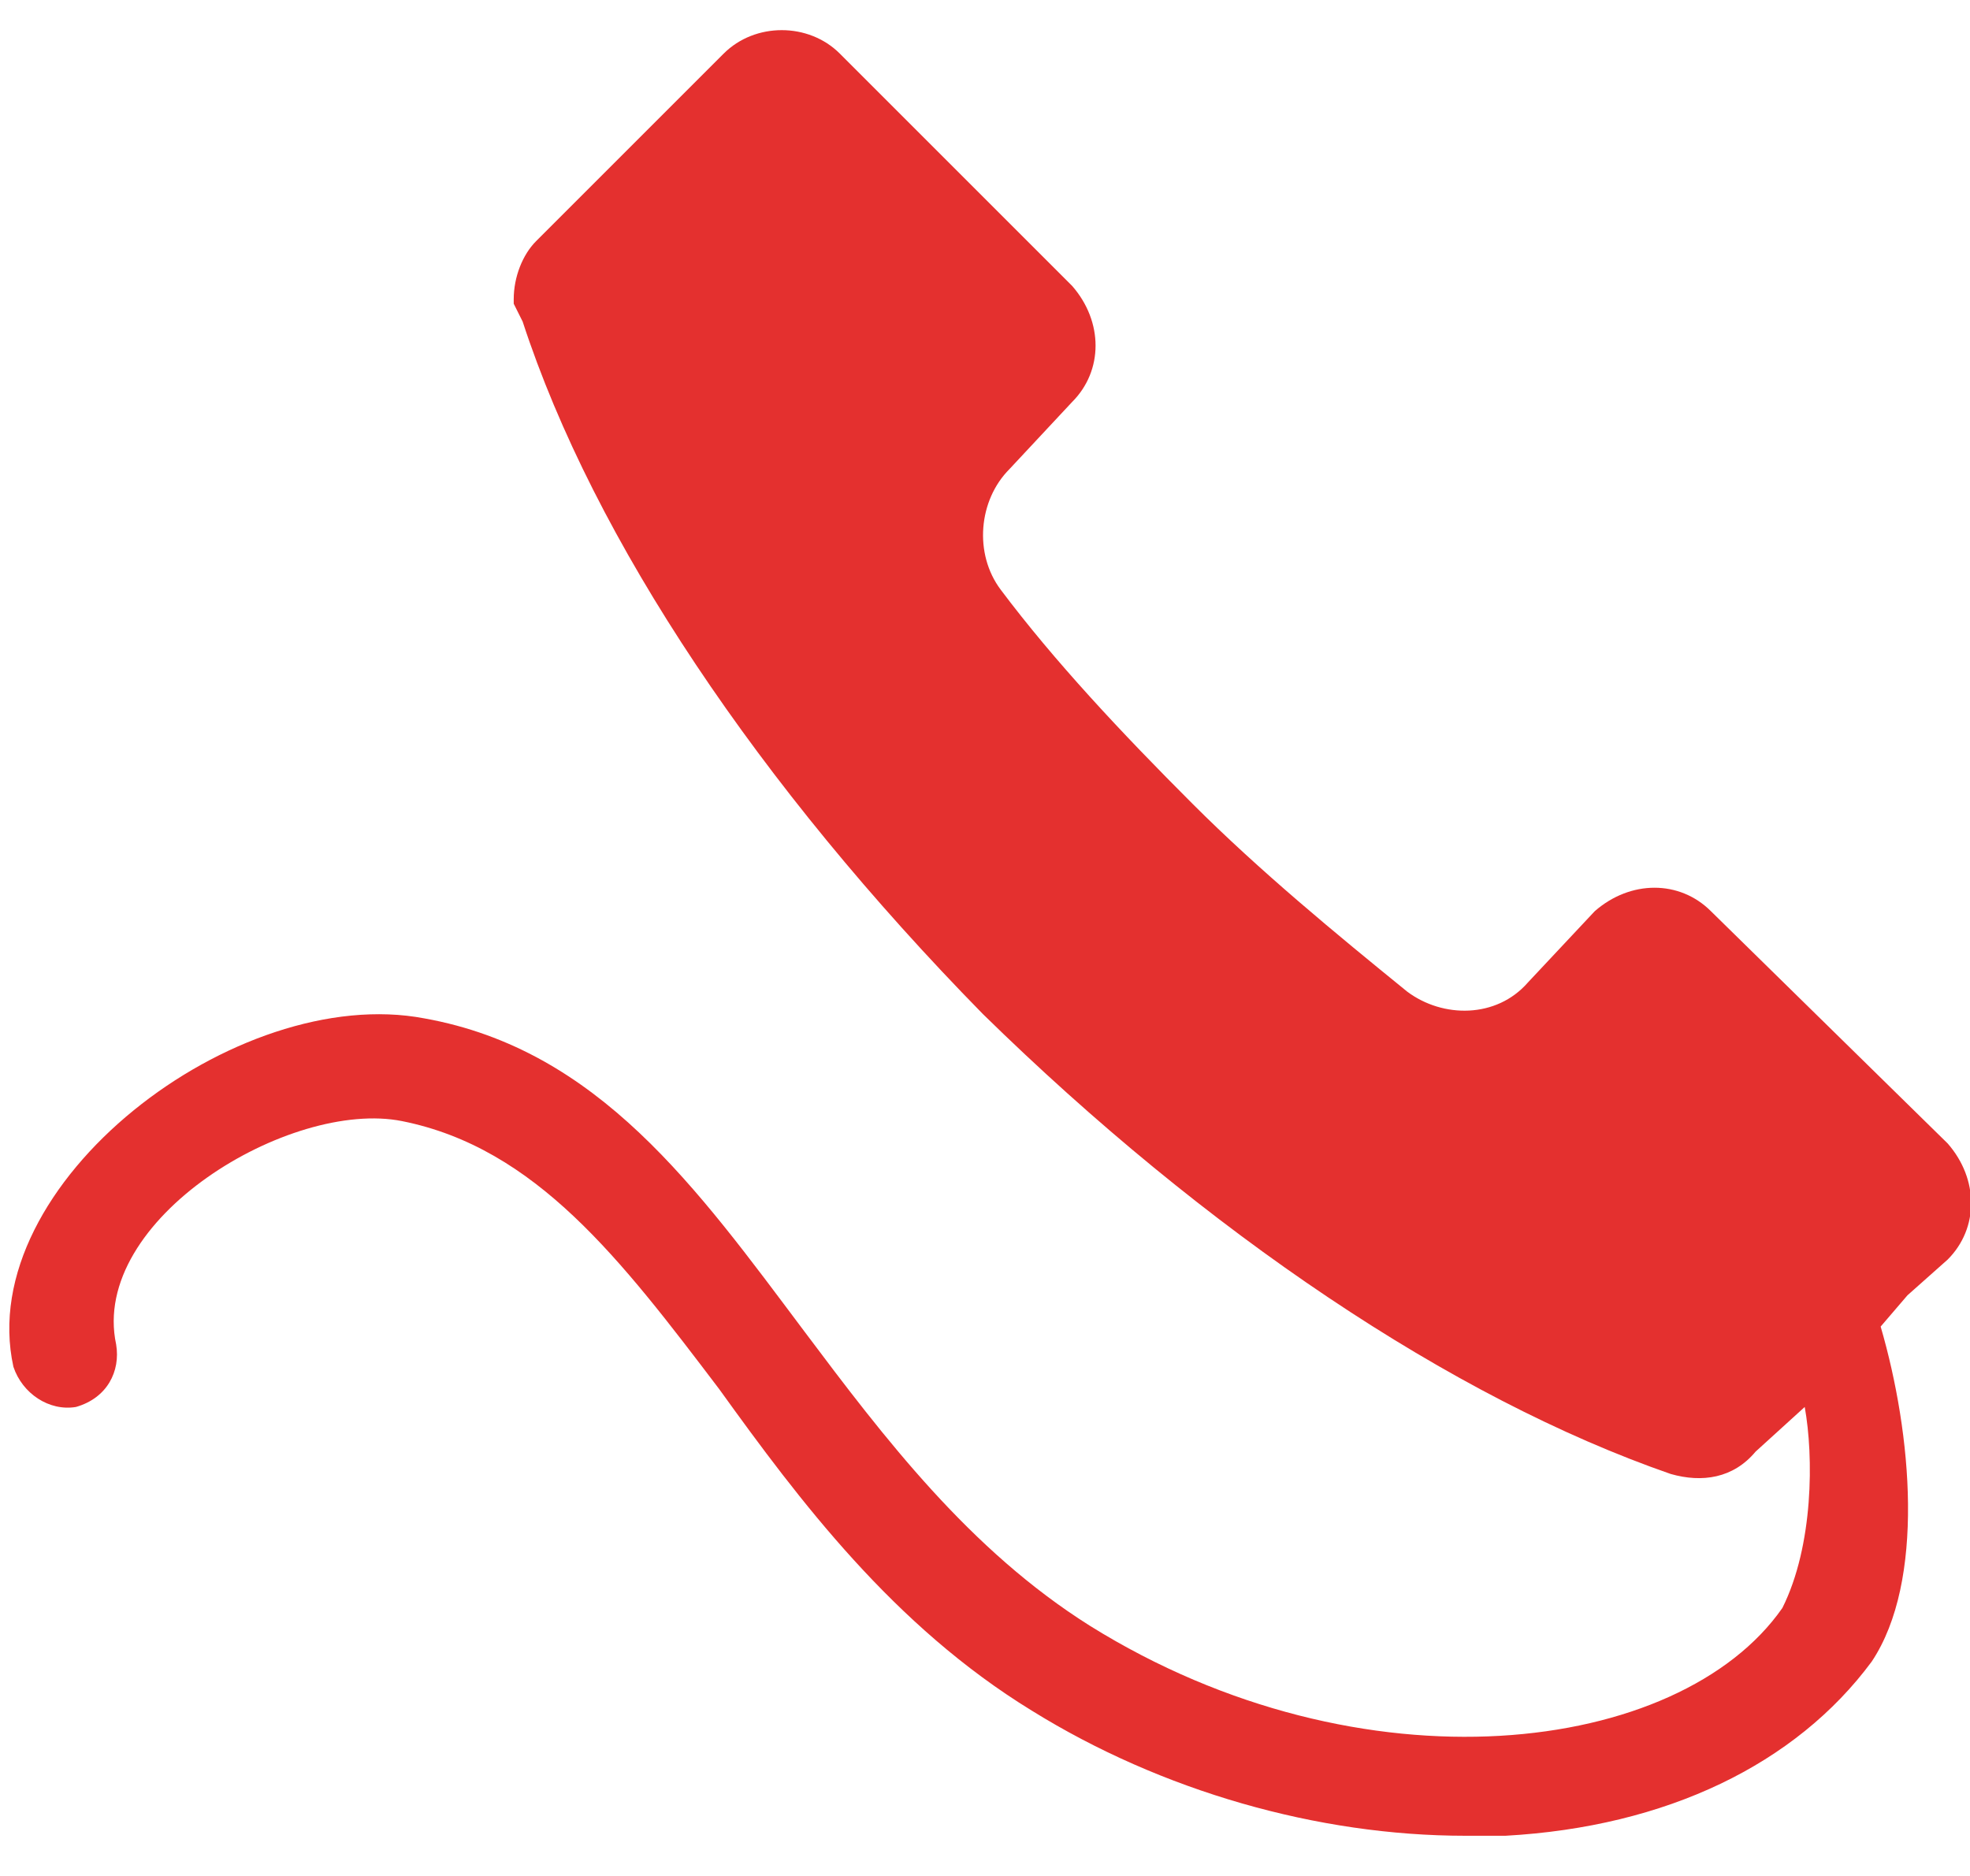<?xml version="1.0" encoding="utf-8"?>
<!-- Generator: Adobe Illustrator 22.0.0, SVG Export Plug-In . SVG Version: 6.00 Build 0)  -->
<svg version="1.1" id="Warstwa_1" xmlns="http://www.w3.org/2000/svg" xmlns:xlink="http://www.w3.org/1999/xlink" x="0px" y="0px"
	 viewBox="0 0 44.1 42" style="enable-background:new 0 0 44.1 42;" xml:space="preserve">
<style type="text/css">
	.st0{fill-rule:evenodd;clip-rule:evenodd;fill:#E4302F;}
</style>
<path class="st0" d="M11.7,7.2L11.7,7.2c1.6,4.9,5.3,10.4,10.3,15.5c5,4.9,10.5,8.6,15.4,10.3c0.7,0.2,1.4,0.1,1.9-0.5l1.1-1
	c0.2,1.1,0.2,3.1-0.5,4.5c-2.3,3.3-9.4,4.2-15.5,0.4c-2.7-1.7-4.6-4.2-6.4-6.6c-2.4-3.2-4.6-6.3-8.5-7C5.3,22-0.6,26.5,0.3,30.6
	c0.2,0.6,0.8,1,1.4,0.9c0.7-0.2,1-0.8,0.9-1.4C2,27.3,6.5,24.6,9,25.1c3,0.6,4.9,3.1,7.1,6c1.8,2.5,3.9,5.3,7,7.2
	c2.9,1.8,6.4,2.8,9.7,2.8c0.3,0,0.5,0,0.9,0c3.6-0.2,6.5-1.6,8.2-3.9c1.2-1.8,0.9-5.1,0.2-7.5l0.6-0.7l0.9-0.8
	c0.7-0.7,0.7-1.8,0-2.6l-5.3-5.2c-0.7-0.7-1.8-0.7-2.6,0L34.2,22c-0.7,0.8-1.9,0.8-2.7,0.2c-1.6-1.3-3.3-2.7-4.8-4.2
	c-1.6-1.6-3.1-3.2-4.3-4.8c-0.6-0.8-0.5-2,0.2-2.7L24,9c0.7-0.7,0.7-1.8,0-2.6l-5.2-5.2c-0.7-0.7-1.9-0.7-2.6,0l-4.2,4.2
	c-0.3,0.3-0.5,0.8-0.5,1.3v0.1C11.5,6.8,11.6,7,11.7,7.2L11.7,7.2z"/>
</svg>
